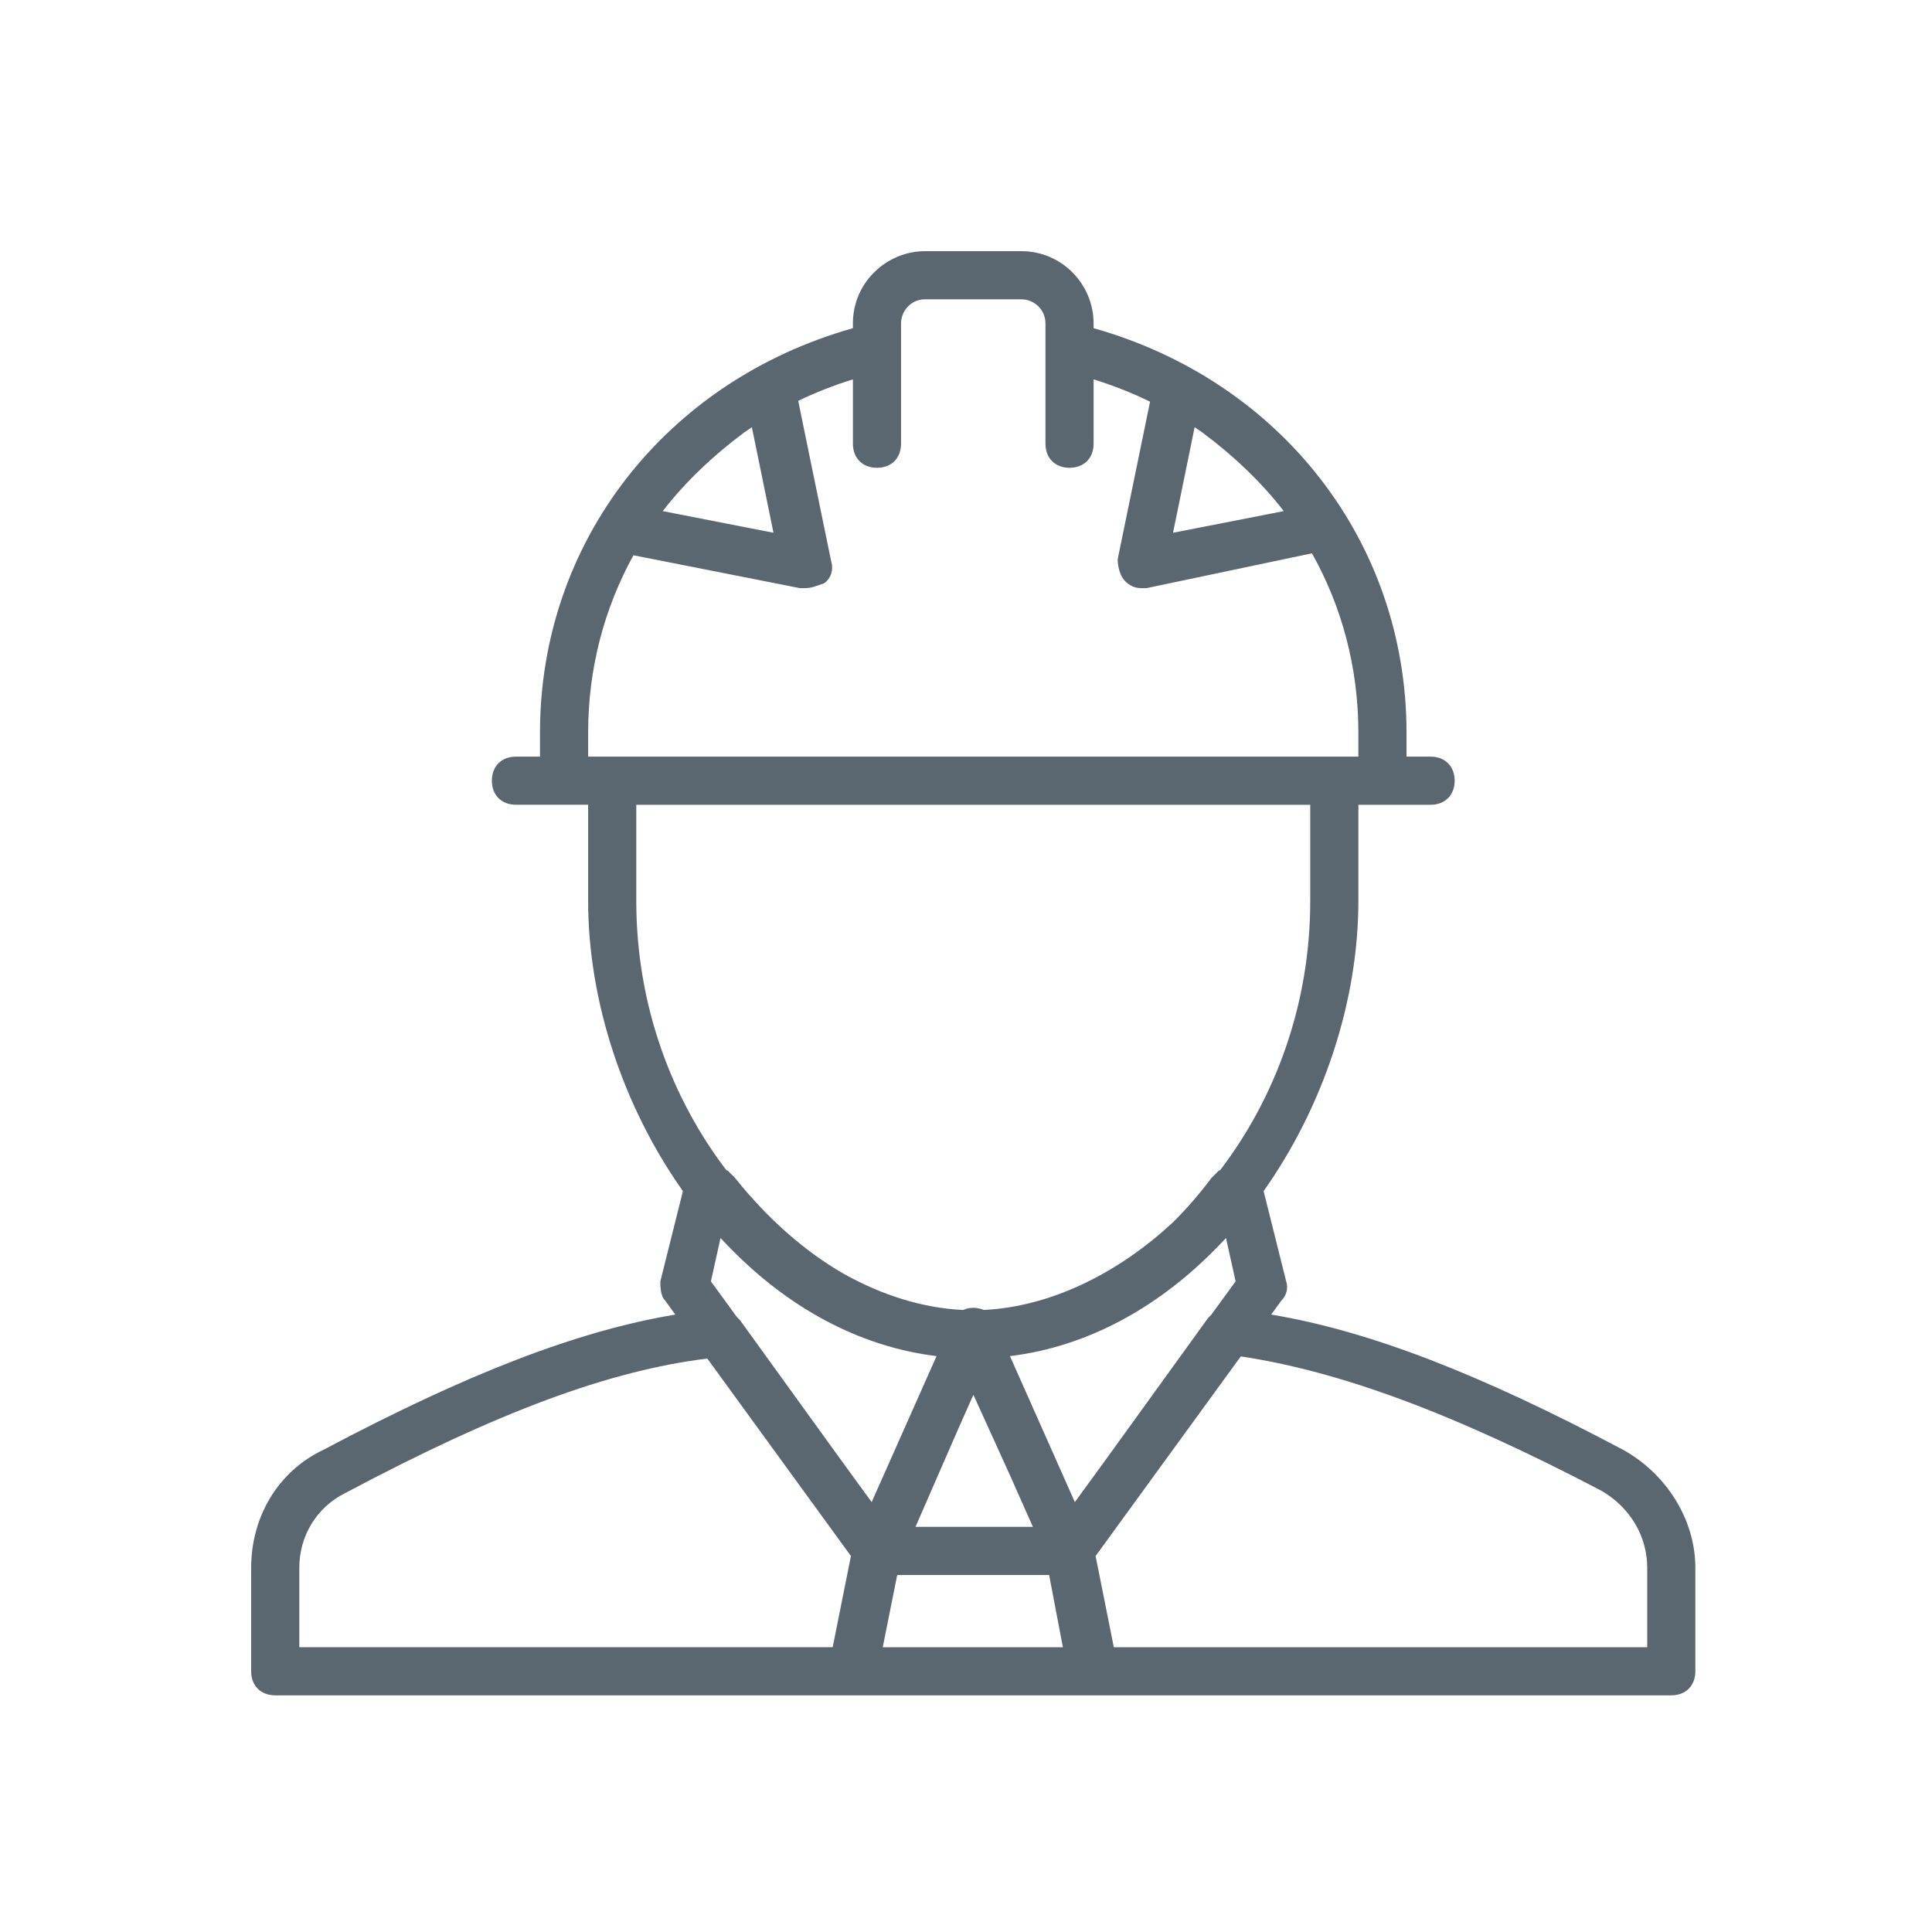 <svg width="100" height="100" viewBox="0 0 100 100" fill="none" xmlns="http://www.w3.org/2000/svg">
<path d="M84.014 75.043C76.578 71.1 70.874 68.889 65.797 68.042L66.323 67.319C66.572 67.07 66.696 66.696 66.572 66.323L65.404 61.652C68.492 57.287 70.309 51.83 70.309 46.638V41.655H71.555H74.047C74.794 41.655 75.293 41.156 75.293 40.409C75.293 39.661 74.794 39.163 74.047 39.163H72.801V37.917C72.801 28.075 66.323 19.728 56.605 16.987V16.738C56.605 14.744 54.985 13 52.867 13H47.884C45.89 13 44.146 14.62 44.146 16.738V16.987C34.429 19.728 27.95 28.075 27.95 37.917V39.163H26.704C25.957 39.163 25.459 39.661 25.459 40.409C25.459 41.156 25.957 41.654 26.704 41.654H29.196H30.442V46.638C30.442 51.829 32.259 57.287 35.347 61.652L34.179 66.323C34.179 66.572 34.179 67.07 34.429 67.319L34.954 68.042C29.877 68.889 24.173 71.1 16.738 75.043C14.37 76.165 13 78.532 13 81.148V86.505C13 87.253 13.498 87.751 14.246 87.751H44.146H44.645H56.107H56.605H86.505C87.253 87.751 87.751 87.253 87.751 86.505V81.148C87.751 78.656 86.256 76.29 84.014 75.043ZM49.629 73.89L50.383 72.194L52.245 76.29L53.463 79.03H47.386L49.629 73.89ZM46.439 81.522H54.303L55.015 85.26H45.691L46.439 81.522ZM63.457 64.08L63.955 66.323L62.683 68.07C62.602 68.136 62.526 68.217 62.46 68.316L57.278 75.491L55.634 77.749L52.275 70.192C56.29 69.702 59.874 67.687 62.769 64.79C62.801 64.758 62.833 64.727 62.865 64.695C62.872 64.687 62.88 64.679 62.888 64.671C63.08 64.479 63.27 64.282 63.457 64.08ZM61.834 22.112C61.972 22.204 62.109 22.298 62.245 22.393C63.833 23.576 65.299 24.963 66.447 26.455L60.716 27.576L61.834 22.112ZM40.035 27.576L34.304 26.455C35.452 24.963 36.918 23.576 38.506 22.393C38.642 22.298 38.779 22.204 38.917 22.112L40.035 27.576ZM30.442 37.917C30.442 34.602 31.277 31.474 32.787 28.741L41.406 30.442C41.53 30.442 41.53 30.442 41.655 30.442C42.029 30.442 42.278 30.318 42.651 30.193C43.025 29.944 43.15 29.445 43.025 29.072L41.315 20.748C42.216 20.314 43.161 19.942 44.147 19.636V22.967C44.147 23.714 44.645 24.213 45.392 24.213C46.14 24.213 46.638 23.714 46.638 22.967V17.983V16.738C46.638 16.114 47.136 15.492 47.884 15.492H52.867C53.49 15.492 54.113 15.99 54.113 16.738V17.983V22.967C54.113 23.714 54.611 24.213 55.359 24.213C56.106 24.213 56.605 23.714 56.605 22.967V19.636C57.623 19.952 58.599 20.338 59.527 20.791L57.851 28.947C57.851 29.321 57.975 29.819 58.224 30.068C58.474 30.318 58.723 30.442 59.096 30.442C59.221 30.442 59.221 30.442 59.346 30.442L67.908 28.639C69.454 31.397 70.309 34.561 70.309 37.917V39.163H69.063H31.688H30.442L30.442 37.917ZM32.934 41.655H67.818V46.638C67.818 52.071 65.954 56.898 63.156 60.567L63.083 60.592C62.959 60.716 62.834 60.841 62.71 60.965C62.083 61.801 61.421 62.563 60.73 63.25C57.797 65.983 54.297 67.638 50.926 67.803C50.756 67.73 50.566 67.693 50.376 67.693C50.184 67.693 50.011 67.731 49.857 67.804C47.793 67.71 45.681 67.055 43.678 65.936C41.65 64.771 39.742 63.091 38.041 60.965C37.917 60.841 37.792 60.716 37.668 60.592L37.595 60.567C34.797 56.898 32.934 52.07 32.934 46.638L32.934 41.655ZM48.476 70.192L45.117 77.749L43.473 75.491L38.291 68.316C38.251 68.276 38.207 68.237 38.162 68.198L36.796 66.323L37.294 64.08C37.463 64.262 37.634 64.439 37.807 64.614C40.732 67.605 44.38 69.692 48.476 70.192ZM15.492 81.148C15.492 79.529 16.364 78.034 17.859 77.286C25.8 73.067 31.517 70.95 36.609 70.317L44.044 80.54L43.1 85.259H15.492V81.148ZM85.26 85.26H57.651L56.708 80.54L64.223 70.207C69.297 70.973 75.116 73.088 82.892 77.162C84.388 78.034 85.26 79.529 85.26 81.148V85.26Z" fill="#5B6770"/>
</svg>
